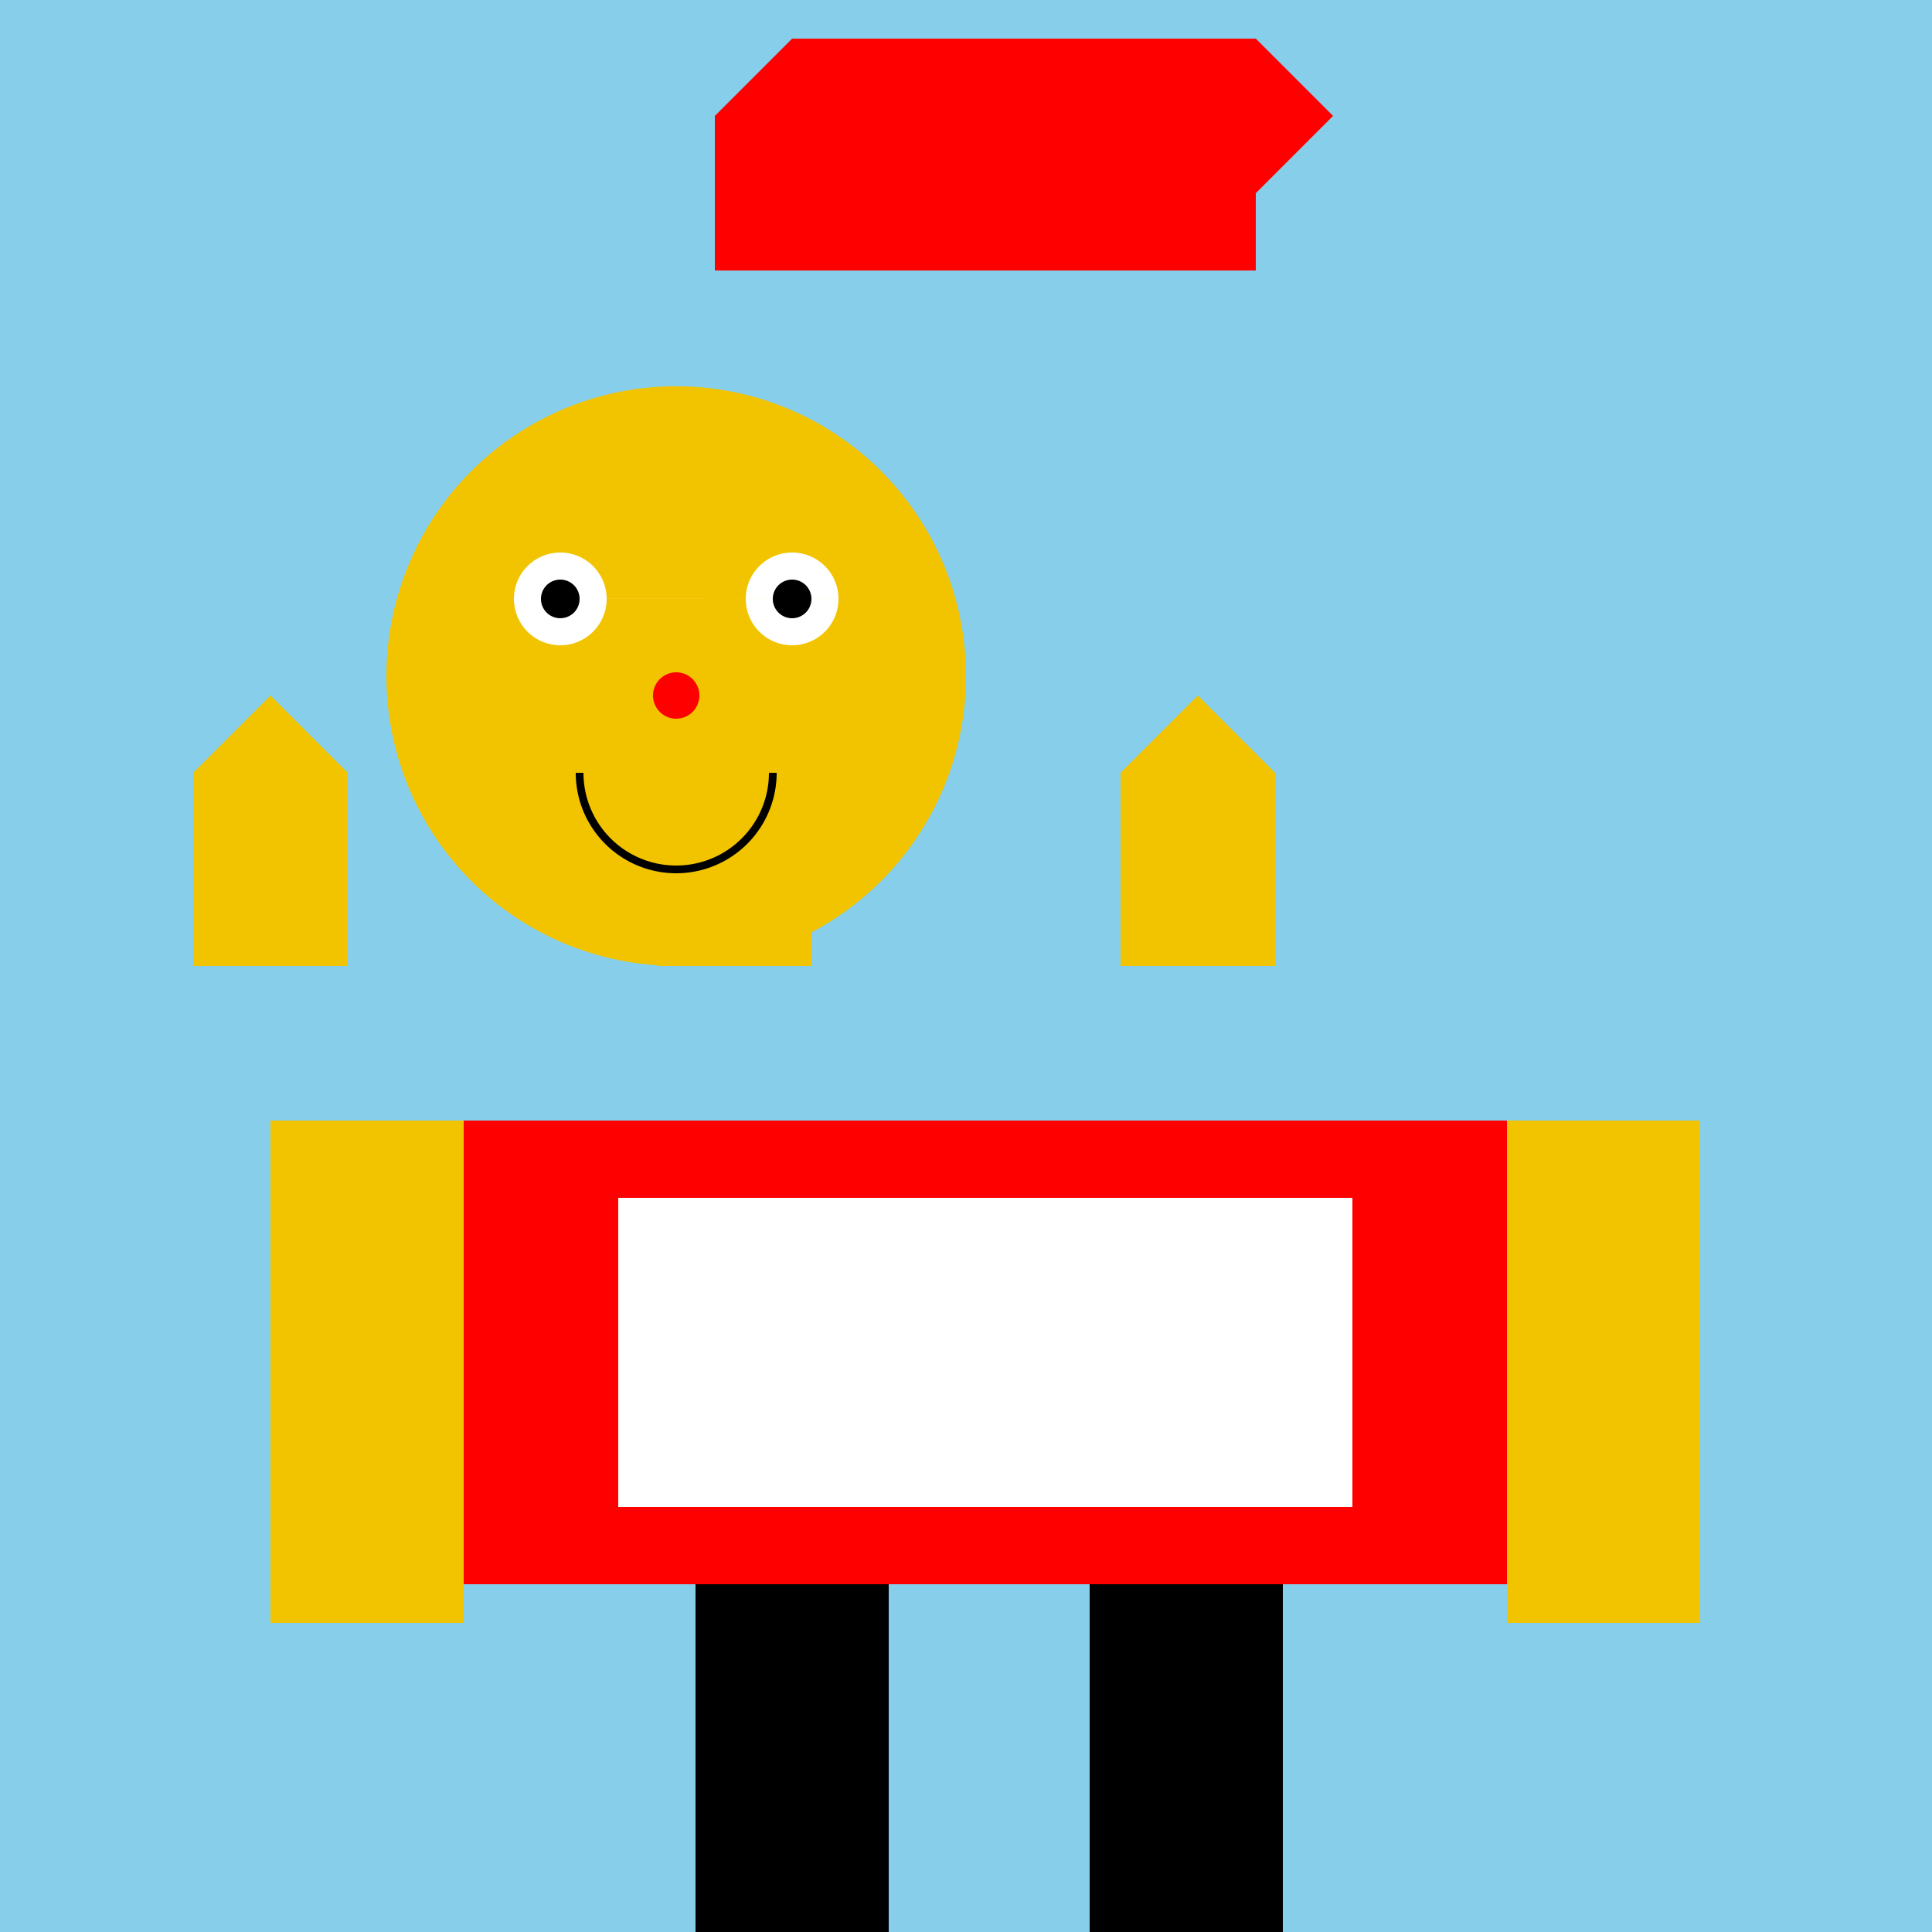 <!--

Generated by DrawGPT.
Free, open source, AI generated images in SVG, PNG, and HTML Canvas format.
https://drawgpt.ai

Created: 2023-09-26T05:26:30.688Z
Link: https://drawgpt.ai/prompt/26852/

-->
<svg xmlns="http://www.w3.org/2000/svg" xmlns:xlink="http://www.w3.org/1999/xlink" width="500" height="500"><defs/><g><rect fill="#87ceeb" stroke="none" x="0" y="0" width="512" height="512"/><rect fill="#f00" stroke="none" x="185" y="30" width="140" height="40"/><path fill="#f00" stroke="none" paint-order="stroke fill markers" d=" M 185 30 L 205 50 L 325 50 L 345 30 L 325 10 L 205 10 Z"/><path fill="#f2c400" stroke="none" paint-order="stroke fill markers" d=" M 50 250 L 50 200 L 70 180 L 90 200 L 90 250 Z"/><path fill="#f2c400" stroke="none" paint-order="stroke fill markers" d=" M 170 250 L 170 200 L 190 180 L 210 200 L 210 250 Z"/><path fill="#f2c400" stroke="none" paint-order="stroke fill markers" d=" M 290 250 L 290 200 L 310 180 L 330 200 L 330 250 Z"/><path fill="#f2c400" stroke="none" paint-order="stroke fill markers" d=" M 250 175 A 75 75 0 1 1 250 174.925 Z"/><path fill="#fff" stroke="none" paint-order="stroke fill markers" d=" M 157 155 A 12 12 0 1 1 157 154.988 L 217 155 A 12 12 0 1 1 217 154.988 Z"/><path fill="#000" stroke="none" paint-order="stroke fill markers" d=" M 150 155 A 5 5 0 1 1 150 154.995 L 210 155 A 5 5 0 1 1 210 154.995 Z"/><path fill="#f00" stroke="none" paint-order="stroke fill markers" d=" M 181 180 A 6 6 0 1 1 181 179.994 Z"/><path fill="none" stroke="#000" paint-order="fill stroke markers" d=" M 200 200 A 25 25 0 0 1 150 200" stroke-miterlimit="10" stroke-width="2" stroke-dasharray=""/><rect fill="#f00" stroke="none" x="120" y="290" width="270" height="120"/><rect fill="#fff" stroke="none" x="160" y="310" width="190" height="80"/><rect fill="#f2c400" stroke="none" x="70" y="290" width="50" height="130"/><rect fill="#f2c400" stroke="none" x="390" y="290" width="50" height="130"/><rect fill="#000" stroke="none" x="180" y="410" width="50" height="102"/><rect fill="#000" stroke="none" x="282" y="410" width="50" height="102"/></g></svg>